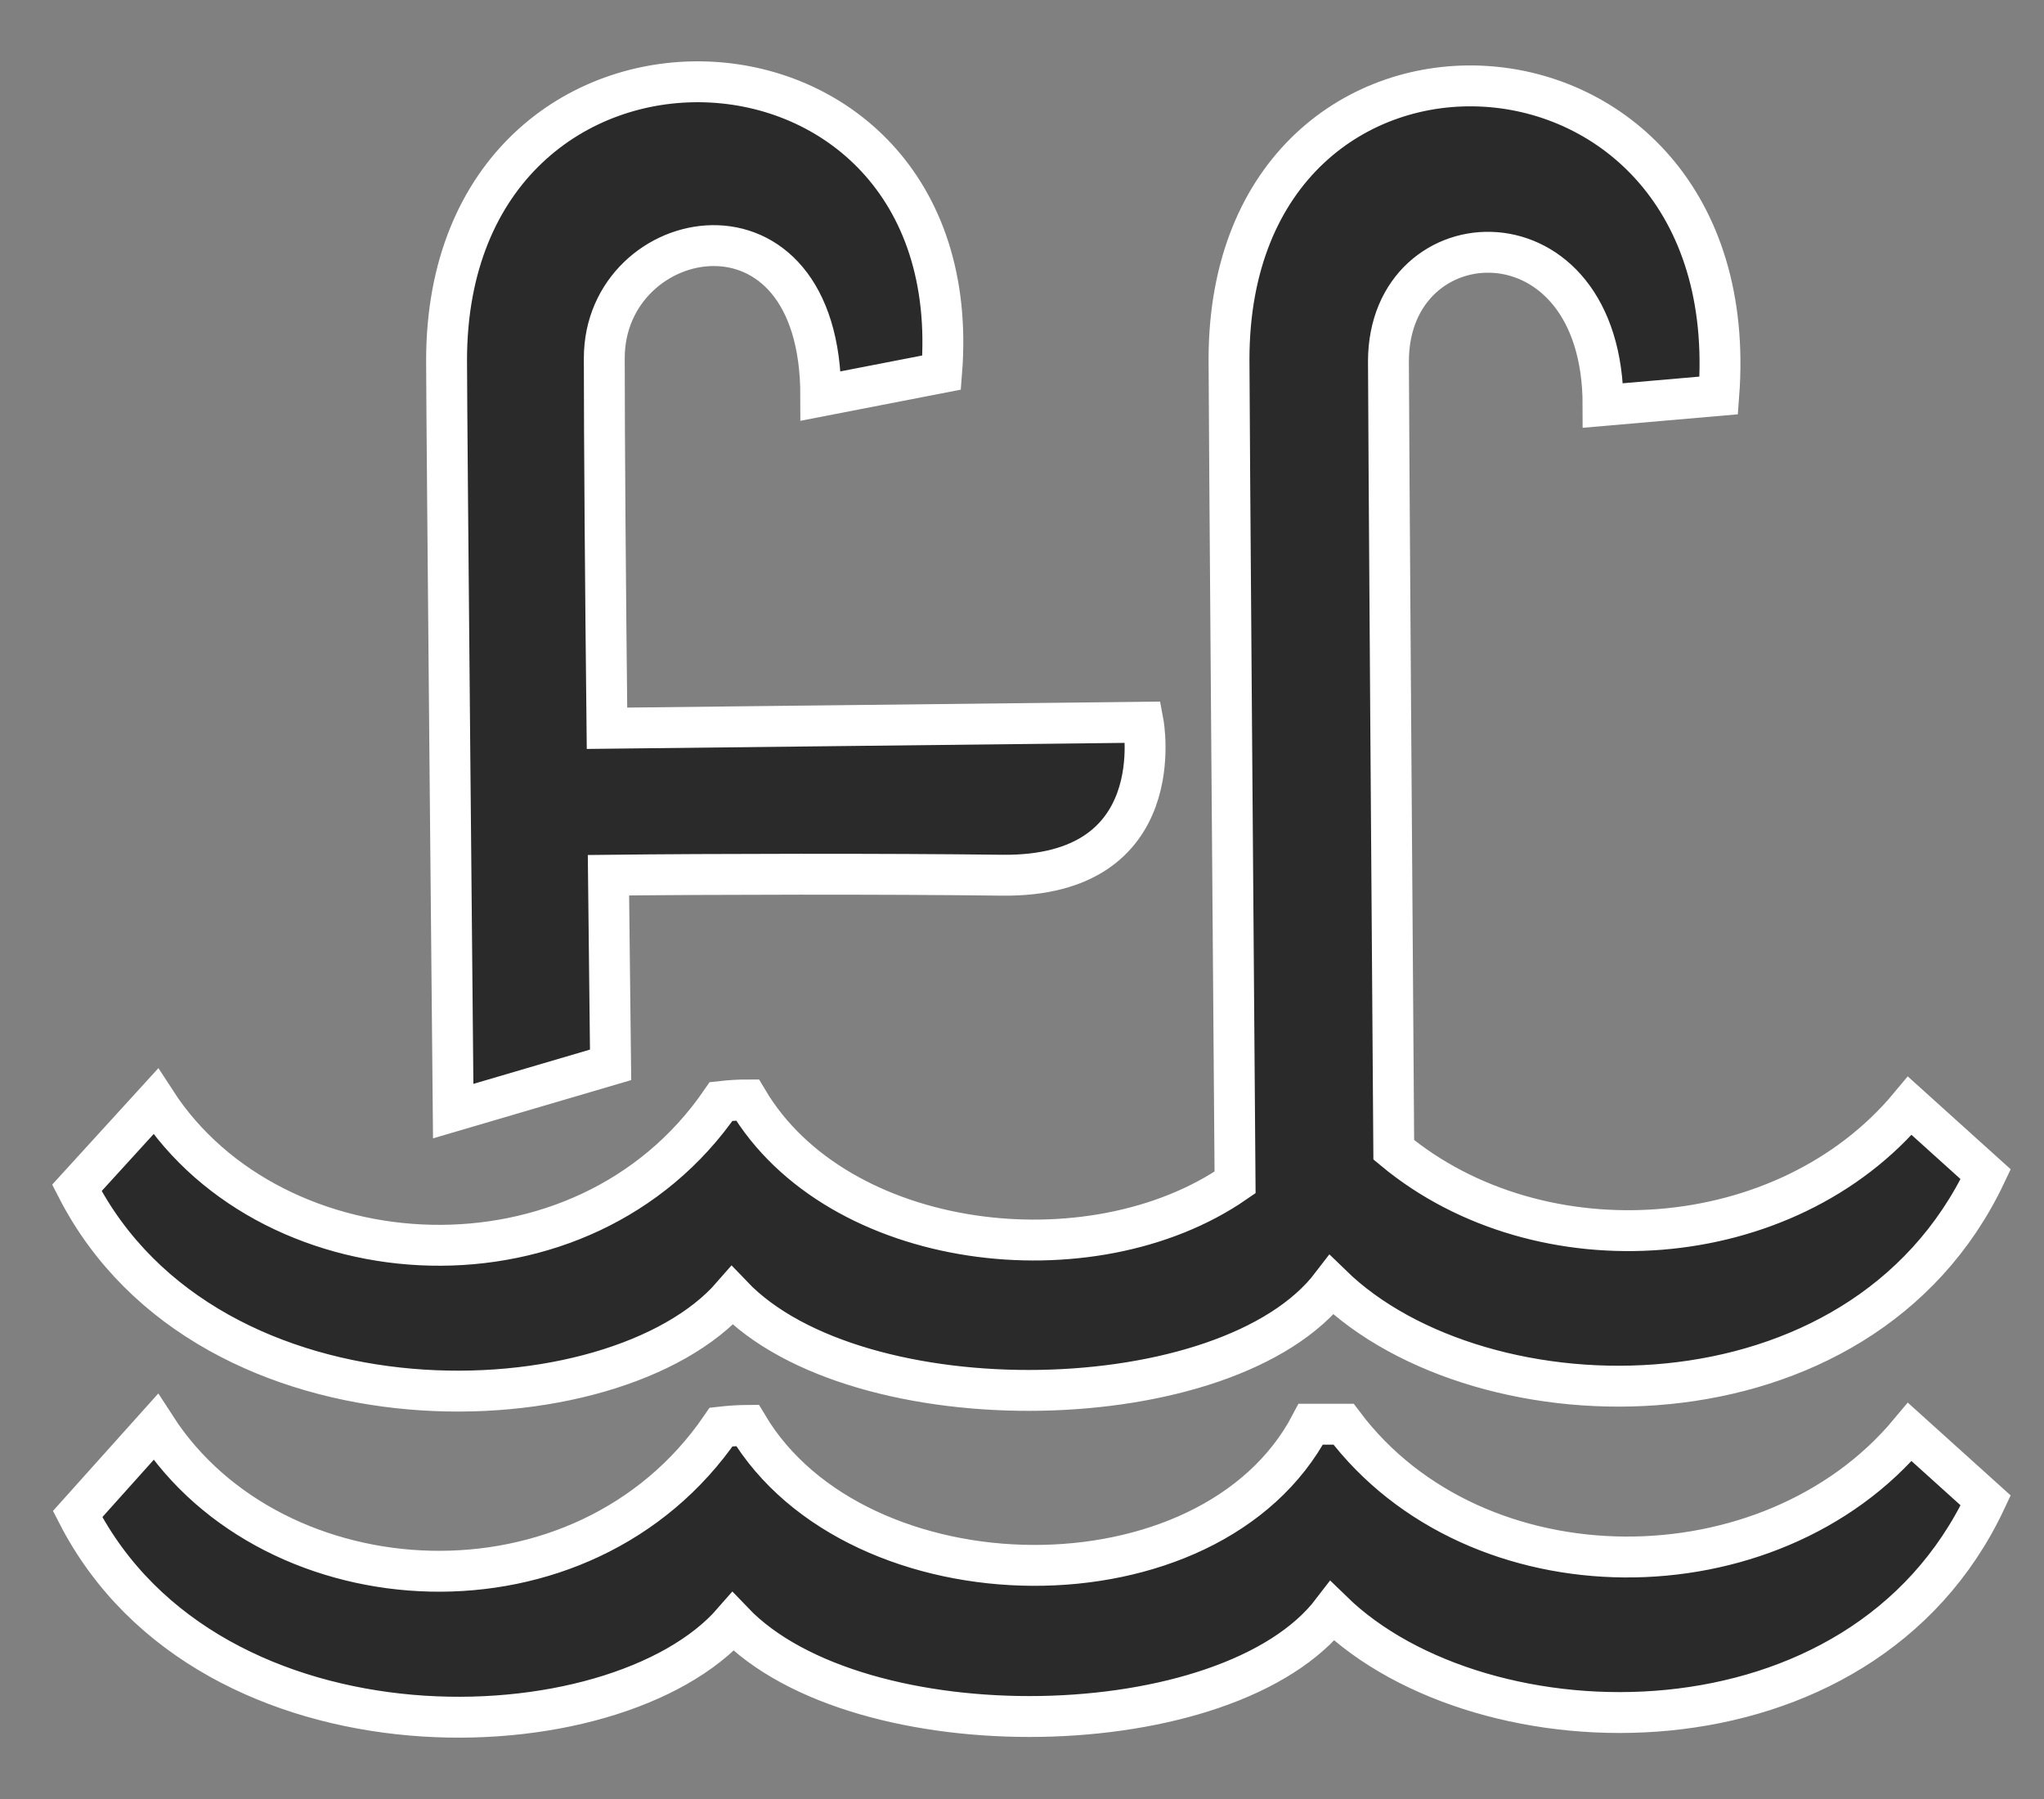 <svg xmlns="http://www.w3.org/2000/svg" width="25" height="22" viewBox="0 0 25 22" fill="none"><rect x="0" y="0" width="25" height="22" fill="#808080" stroke="none"/><path fill-rule="evenodd" clip-rule="evenodd" d="M16.287 15.715C15.023 17.37 10.489 17.449 8.956 15.845C7.521 17.493 2.558 17.681 0.94 14.527L1.904 13.47C3.344 15.694 7.129 15.933 8.82 13.47C8.927 13.458 9.034 13.451 9.142 13.451C10.241 15.306 13.348 15.675 15.106 14.46C15.088 12.09 15.032 4.952 15.032 4.396C15.032 -0.282 21.388 0.02 21.022 4.836L19.607 4.959C19.607 2.492 16.985 2.619 16.982 4.417C16.982 4.904 17.031 11.949 17.047 14.061C18.842 15.552 21.845 15.344 23.359 13.523L24.287 14.36C22.752 17.6 18.121 17.5 16.287 15.715ZM12.259 10.703C10.842 10.685 8.676 10.689 7.442 10.703C7.456 12.032 7.468 13.022 7.468 13.022L5.543 13.588C5.543 13.588 5.462 5.11 5.462 4.407C5.462 -0.27 11.883 -0.047 11.517 4.556L10.039 4.843C10.039 2.204 7.391 2.731 7.391 4.38C7.391 5.36 7.405 7.185 7.424 8.906L13.982 8.832C13.982 8.832 14.341 10.726 12.259 10.703ZM8.82 17.451C8.927 17.439 9.034 17.432 9.142 17.431C10.482 19.682 14.807 19.75 16.032 17.417H16.433C18.056 19.573 21.655 19.559 23.359 17.512L24.287 18.349C22.761 21.596 18.13 21.489 16.296 19.703C15.032 21.359 10.498 21.436 8.966 19.833C7.53 21.482 2.568 21.667 0.949 18.516L1.904 17.451C3.344 19.682 7.129 19.921 8.82 17.451Z" fill="#2A2A2A" stroke="white" stroke-width="0.5"></path></svg>